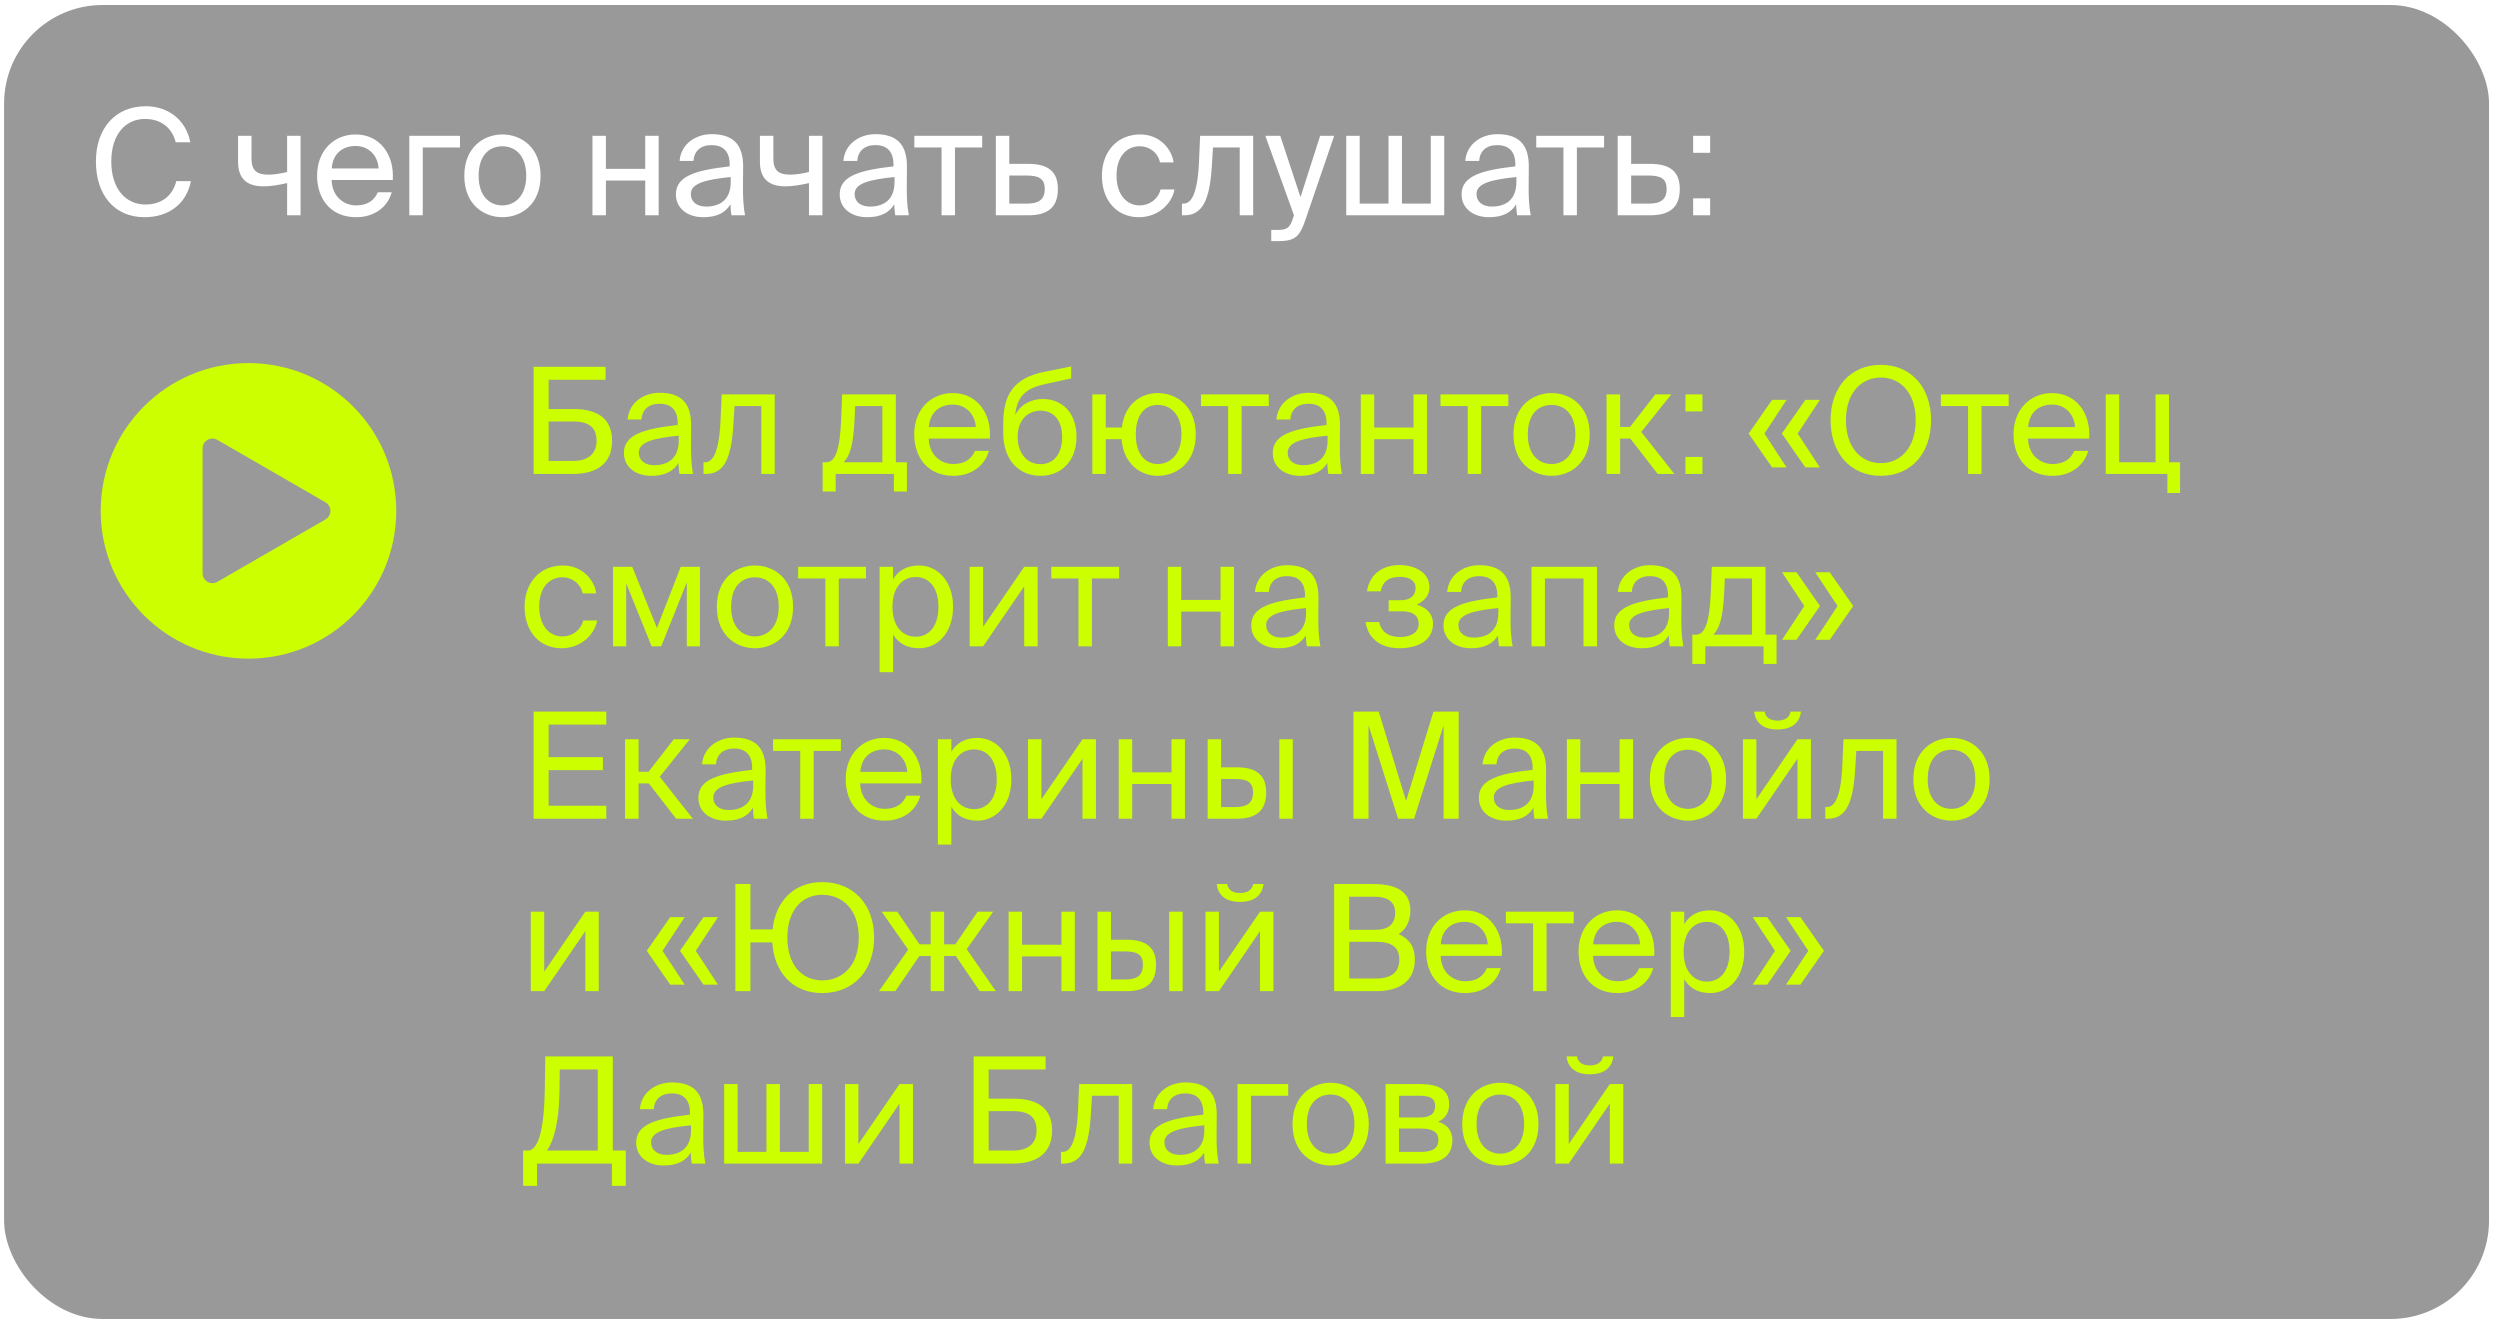 <?xml version="1.0" encoding="UTF-8"?>
<svg xmlns="http://www.w3.org/2000/svg" width="203" height="108" viewBox="0 0 203 108" fill="none">
  <rect x="0.332" y="0.407" width="201.777" height="106.694" rx="8" fill="#999999"></rect>
  <path d="M44.552 33.214H46.592C48.524 33.214 49.7 34.006 49.7 35.782C49.7 37.69 48.404 38.482 46.532 38.482H43.328V29.782H49.172V30.838H44.552V33.214ZM46.544 37.426C47.744 37.426 48.44 36.85 48.44 35.794C48.44 34.63 47.732 34.222 46.496 34.222H44.552V37.426H46.544ZM50.66 36.778C50.66 35.254 52.376 34.81 55.028 34.51V34.354C55.028 33.178 54.368 32.782 53.564 32.782C52.664 32.782 52.136 33.274 52.088 34.066H50.96C51.068 32.674 52.292 31.894 53.552 31.894C55.328 31.894 56.132 32.746 56.12 34.558L56.108 36.046C56.096 37.126 56.156 37.87 56.276 38.482H55.172C55.136 38.242 55.1 37.978 55.088 37.594C54.692 38.254 54.02 38.638 52.88 38.638C51.668 38.638 50.66 37.966 50.66 36.778ZM55.112 35.374C53.132 35.578 51.872 35.866 51.872 36.754C51.872 37.366 52.34 37.774 53.12 37.774C54.14 37.774 55.112 37.306 55.112 35.782V35.374ZM62.907 38.482H61.815V32.974H59.643L59.547 34.534C59.379 37.138 58.839 38.482 57.327 38.482H57.123V37.534H57.243C57.819 37.534 58.371 36.91 58.503 34.234L58.599 32.026H62.907V38.482ZM73.64 39.91H72.584V38.482H67.856V39.91H66.8V37.534H67.088C67.82 37.534 68.192 36.574 68.3 34.102L68.384 32.026H72.74V37.534H73.64V39.91ZM71.648 32.974H69.44L69.38 34.21C69.284 36.13 69.008 37.042 68.504 37.534H71.648V32.974ZM75.412 35.614C75.46 37.006 76.444 37.678 77.404 37.678C78.364 37.678 78.892 37.246 79.168 36.61H80.296C79.996 37.726 78.976 38.638 77.404 38.638C75.364 38.638 74.236 37.174 74.236 35.266C74.236 33.226 75.604 31.918 77.368 31.918C79.336 31.918 80.524 33.574 80.38 35.614H75.412ZM75.424 34.678H79.228C79.204 33.766 78.52 32.854 77.368 32.854C76.396 32.854 75.52 33.382 75.424 34.678ZM87.411 35.458C87.411 37.534 86.079 38.638 84.495 38.638C82.827 38.638 81.459 37.474 81.459 35.122V34.378C81.483 32.05 82.263 30.694 84.855 30.178L86.979 29.758V30.73L84.915 31.174C83.355 31.51 82.587 32.11 82.431 33.718C82.863 32.83 83.739 32.398 84.687 32.398C86.151 32.398 87.411 33.418 87.411 35.458ZM86.247 35.482C86.247 34.066 85.491 33.346 84.507 33.346C83.523 33.346 82.635 34.018 82.635 35.47C82.635 36.838 83.403 37.69 84.495 37.69C85.551 37.69 86.247 36.874 86.247 35.482ZM94.001 31.918C95.501 31.918 97.097 32.938 97.097 35.278C97.097 37.618 95.501 38.638 94.001 38.638C92.657 38.638 91.229 37.726 91.073 35.662H89.789V38.482H88.697V32.026H89.789V34.714H91.097C91.313 32.77 92.693 31.918 94.001 31.918ZM94.001 37.678C94.985 37.678 95.933 36.934 95.933 35.278C95.933 33.562 94.985 32.878 94.001 32.878C93.101 32.878 92.225 33.514 92.225 35.278C92.225 36.994 93.101 37.678 94.001 37.678ZM100.816 32.974V38.482H99.724V32.974H97.516V32.026H103.024V32.974H100.816ZM103.347 36.778C103.347 35.254 105.063 34.81 107.715 34.51V34.354C107.715 33.178 107.055 32.782 106.251 32.782C105.351 32.782 104.823 33.274 104.775 34.066H103.647C103.755 32.674 104.979 31.894 106.239 31.894C108.015 31.894 108.819 32.746 108.807 34.558L108.795 36.046C108.783 37.126 108.843 37.87 108.963 38.482H107.859C107.823 38.242 107.787 37.978 107.775 37.594C107.379 38.254 106.707 38.638 105.567 38.638C104.355 38.638 103.347 37.966 103.347 36.778ZM107.799 35.374C105.819 35.578 104.559 35.866 104.559 36.754C104.559 37.366 105.027 37.774 105.807 37.774C106.827 37.774 107.799 37.306 107.799 35.782V35.374ZM114.778 38.482V35.662H111.586V38.482H110.494V32.026H111.586V34.714H114.778V32.026H115.87V38.482H114.778ZM120.269 32.974V38.482H119.177V32.974H116.969V32.026H122.477V32.974H120.269ZM129.085 35.278C129.085 37.618 127.489 38.638 125.989 38.638C124.489 38.638 122.893 37.618 122.893 35.278C122.893 32.938 124.489 31.918 125.989 31.918C127.489 31.918 129.085 32.938 129.085 35.278ZM125.989 37.678C126.973 37.678 127.921 36.934 127.921 35.278C127.921 33.562 126.973 32.878 125.989 32.878C125.005 32.878 124.057 33.514 124.057 35.278C124.057 36.994 125.005 37.678 125.989 37.678ZM132.383 35.614H131.555V38.482H130.451V32.026H131.555V34.666H132.359L134.411 32.026H135.707L133.271 35.074L135.959 38.482H134.603L132.383 35.614ZM136.858 33.406V32.026H138.238V33.406H136.858ZM136.858 38.482V37.102H138.238V38.482H136.858ZM141.987 35.206L143.895 32.47H145.071L143.271 35.206L145.071 37.954H143.895L141.987 35.206ZM144.687 35.206L146.595 32.47H147.771L145.971 35.206L147.771 37.954H146.595L144.687 35.206ZM152.723 38.638C150.215 38.638 148.643 36.754 148.643 34.126C148.643 31.498 150.215 29.626 152.723 29.626C155.231 29.626 156.803 31.498 156.803 34.126C156.803 36.754 155.231 38.638 152.723 38.638ZM152.723 37.606C154.307 37.606 155.555 36.37 155.555 34.126C155.555 31.882 154.307 30.658 152.723 30.658C151.139 30.658 149.891 31.882 149.891 34.126C149.891 36.37 151.139 37.606 152.723 37.606ZM160.898 32.974V38.482H159.806V32.974H157.598V32.026H163.106V32.974H160.898ZM164.674 35.614C164.722 37.006 165.706 37.678 166.666 37.678C167.626 37.678 168.154 37.246 168.43 36.61H169.558C169.258 37.726 168.238 38.638 166.666 38.638C164.626 38.638 163.498 37.174 163.498 35.266C163.498 33.226 164.866 31.918 166.63 31.918C168.598 31.918 169.786 33.574 169.642 35.614H164.674ZM164.686 34.678H168.49C168.466 33.766 167.782 32.854 166.63 32.854C165.658 32.854 164.782 33.382 164.686 34.678ZM177.023 37.534V40.03H175.991V38.482H170.987V32.026H172.079V37.534H175.031V32.026H176.122V37.534H177.023ZM48.416 48.186H47.312C47.156 47.418 46.484 46.878 45.644 46.878C44.672 46.878 43.784 47.634 43.784 49.254C43.784 50.898 44.684 51.678 45.644 51.678C46.556 51.678 47.204 51.066 47.36 50.382H48.488C48.272 51.594 47.108 52.638 45.608 52.638C43.76 52.638 42.596 51.234 42.596 49.266C42.596 47.346 43.808 45.918 45.716 45.918C47.276 45.918 48.272 47.094 48.416 48.186ZM56.836 52.482H55.767V47.298L53.691 52.482H52.911L50.847 47.37V52.482H49.779V46.026H51.34L53.343 50.994L55.276 46.026H56.836V52.482ZM64.398 49.278C64.398 51.618 62.802 52.638 61.302 52.638C59.802 52.638 58.206 51.618 58.206 49.278C58.206 46.938 59.802 45.918 61.302 45.918C62.802 45.918 64.398 46.938 64.398 49.278ZM61.302 51.678C62.286 51.678 63.234 50.934 63.234 49.278C63.234 47.562 62.286 46.878 61.302 46.878C60.318 46.878 59.37 47.514 59.37 49.278C59.37 50.994 60.318 51.678 61.302 51.678ZM68.109 46.974V52.482H67.017V46.974H64.809V46.026H70.317V46.974H68.109ZM72.516 46.026V47.046C72.912 46.362 73.596 45.918 74.628 45.918C76.104 45.918 77.388 47.154 77.388 49.278C77.388 51.414 76.104 52.638 74.628 52.638C73.596 52.638 72.912 52.194 72.516 51.51V54.582H71.424V46.026H72.516ZM74.352 51.702C75.468 51.702 76.2 50.814 76.2 49.278C76.2 47.742 75.468 46.854 74.352 46.854C73.38 46.854 72.468 47.574 72.468 49.278C72.468 50.982 73.38 51.702 74.352 51.702ZM83.165 47.61L79.829 52.482H78.737V46.026H79.829V50.898L83.165 46.026H84.257V52.482H83.165V47.61ZM88.664 46.974V52.482H87.572V46.974H85.364V46.026H90.872V46.974H88.664ZM99.11 52.482V49.662H95.918V52.482H94.826V46.026H95.918V48.714H99.11V46.026H100.202V52.482H99.11ZM101.601 50.778C101.601 49.254 103.317 48.81 105.969 48.51V48.354C105.969 47.178 105.309 46.782 104.505 46.782C103.605 46.782 103.077 47.274 103.029 48.066H101.901C102.009 46.674 103.233 45.894 104.493 45.894C106.269 45.894 107.073 46.746 107.061 48.558L107.049 50.046C107.037 51.126 107.097 51.87 107.217 52.482H106.113C106.077 52.242 106.041 51.978 106.029 51.594C105.633 52.254 104.961 52.638 103.821 52.638C102.609 52.638 101.601 51.966 101.601 50.778ZM106.053 49.374C104.073 49.578 102.813 49.866 102.813 50.754C102.813 51.366 103.281 51.774 104.061 51.774C105.081 51.774 106.053 51.306 106.053 49.782V49.374ZM116.36 50.646C116.36 52.038 115.076 52.638 113.636 52.638C112.268 52.638 111.104 51.99 110.888 50.514H111.992C112.16 51.342 112.784 51.726 113.708 51.726C114.608 51.726 115.196 51.306 115.196 50.694C115.196 49.95 114.704 49.638 113.792 49.638H112.76V48.738H113.732C114.476 48.738 114.944 48.402 114.944 47.73C114.944 47.118 114.38 46.842 113.684 46.842C112.892 46.842 112.268 47.13 112.124 48.018H110.996C111.212 46.614 112.268 45.882 113.624 45.882C114.896 45.882 116.072 46.482 116.072 47.706C116.072 48.354 115.628 48.822 115.052 49.098C115.736 49.302 116.36 49.77 116.36 50.646ZM117.21 50.778C117.21 49.254 118.926 48.81 121.578 48.51V48.354C121.578 47.178 120.918 46.782 120.114 46.782C119.214 46.782 118.686 47.274 118.638 48.066H117.51C117.618 46.674 118.842 45.894 120.102 45.894C121.878 45.894 122.682 46.746 122.67 48.558L122.658 50.046C122.646 51.126 122.706 51.87 122.826 52.482H121.722C121.686 52.242 121.65 51.978 121.638 51.594C121.242 52.254 120.57 52.638 119.43 52.638C118.218 52.638 117.21 51.966 117.21 50.778ZM121.662 49.374C119.682 49.578 118.422 49.866 118.422 50.754C118.422 51.366 118.89 51.774 119.67 51.774C120.69 51.774 121.662 51.306 121.662 49.782V49.374ZM129.674 52.482H128.582V46.974H125.45V52.482H124.358V46.026H129.674V52.482ZM131.074 50.778C131.074 49.254 132.79 48.81 135.442 48.51V48.354C135.442 47.178 134.782 46.782 133.978 46.782C133.078 46.782 132.55 47.274 132.502 48.066H131.374C131.482 46.674 132.706 45.894 133.966 45.894C135.742 45.894 136.546 46.746 136.534 48.558L136.522 50.046C136.51 51.126 136.57 51.87 136.69 52.482H135.586C135.55 52.242 135.514 51.978 135.502 51.594C135.106 52.254 134.434 52.638 133.294 52.638C132.082 52.638 131.074 51.966 131.074 50.778ZM135.526 49.374C133.546 49.578 132.286 49.866 132.286 50.754C132.286 51.366 132.754 51.774 133.534 51.774C134.554 51.774 135.526 51.306 135.526 49.782V49.374ZM144.257 53.91H143.201V52.482H138.473V53.91H137.417V51.534H137.705C138.437 51.534 138.809 50.574 138.917 48.102L139.001 46.026H143.357V51.534H144.257V53.91ZM142.265 46.974H140.057L139.997 48.21C139.901 50.13 139.625 51.042 139.121 51.534H142.265V46.974ZM145.874 51.954H144.698L146.51 49.206L144.698 46.47H145.874L147.782 49.206L145.874 51.954ZM148.574 51.954H147.398L149.21 49.206L147.398 46.47H148.574L150.482 49.206L148.574 51.954ZM43.328 57.782H49.232V58.838H44.552V61.478H48.956V62.534H44.552V65.426H49.232V66.482H43.328V57.782ZM52.684 63.614H51.856V66.482H50.752V60.026H51.856V62.666H52.66L54.712 60.026H56.008L53.572 63.074L56.26 66.482H54.904L52.684 63.614ZM56.707 64.778C56.707 63.254 58.423 62.81 61.075 62.51V62.354C61.075 61.178 60.415 60.782 59.611 60.782C58.711 60.782 58.183 61.274 58.135 62.066H57.007C57.115 60.674 58.339 59.894 59.599 59.894C61.375 59.894 62.179 60.746 62.167 62.558L62.155 64.046C62.143 65.126 62.203 65.87 62.323 66.482H61.219C61.183 66.242 61.147 65.978 61.135 65.594C60.739 66.254 60.067 66.638 58.927 66.638C57.715 66.638 56.707 65.966 56.707 64.778ZM61.159 63.374C59.179 63.578 57.919 63.866 57.919 64.754C57.919 65.366 58.387 65.774 59.167 65.774C60.187 65.774 61.159 65.306 61.159 63.782V63.374ZM66.07 60.974V66.482H64.978V60.974H62.77V60.026H68.278V60.974H66.07ZM69.846 63.614C69.894 65.006 70.878 65.678 71.838 65.678C72.798 65.678 73.326 65.246 73.602 64.61H74.73C74.43 65.726 73.41 66.638 71.838 66.638C69.798 66.638 68.67 65.174 68.67 63.266C68.67 61.226 70.038 59.918 71.802 59.918C73.77 59.918 74.958 61.574 74.814 63.614H69.846ZM69.858 62.678H73.662C73.638 61.766 72.954 60.854 71.802 60.854C70.83 60.854 69.954 61.382 69.858 62.678ZM77.25 60.026V61.046C77.646 60.362 78.33 59.918 79.362 59.918C80.838 59.918 82.122 61.154 82.122 63.278C82.122 65.414 80.838 66.638 79.362 66.638C78.33 66.638 77.646 66.194 77.25 65.51V68.582H76.158V60.026H77.25ZM79.086 65.702C80.202 65.702 80.934 64.814 80.934 63.278C80.934 61.742 80.202 60.854 79.086 60.854C78.114 60.854 77.202 61.574 77.202 63.278C77.202 64.982 78.114 65.702 79.086 65.702ZM87.899 61.61L84.563 66.482H83.471V60.026H84.563V64.898L87.899 60.026H88.991V66.482H87.899V61.61ZM95.126 66.482V63.662H91.934V66.482H90.842V60.026H91.934V62.714H95.126V60.026H96.218V66.482H95.126ZM98.061 66.482V60.026H99.153V62.306H100.401C102.069 62.306 102.813 62.978 102.813 64.346C102.813 65.942 101.865 66.482 100.389 66.482H98.061ZM103.881 66.482V60.026H104.973V66.482H103.881ZM99.153 65.534H100.293C101.253 65.534 101.745 65.222 101.745 64.346C101.745 63.482 101.253 63.254 100.257 63.254H99.153V65.534ZM113.526 66.482L111.126 58.898V66.482H109.902V57.782H111.954L114.174 65.03L116.394 57.782H118.446V66.482H117.222V58.898L114.822 66.482H113.526ZM120.082 64.778C120.082 63.254 121.798 62.81 124.45 62.51V62.354C124.45 61.178 123.79 60.782 122.986 60.782C122.086 60.782 121.558 61.274 121.51 62.066H120.382C120.49 60.674 121.714 59.894 122.974 59.894C124.75 59.894 125.554 60.746 125.542 62.558L125.53 64.046C125.518 65.126 125.578 65.87 125.698 66.482H124.594C124.558 66.242 124.522 65.978 124.51 65.594C124.114 66.254 123.442 66.638 122.302 66.638C121.09 66.638 120.082 65.966 120.082 64.778ZM124.534 63.374C122.554 63.578 121.294 63.866 121.294 64.754C121.294 65.366 121.762 65.774 122.542 65.774C123.562 65.774 124.534 65.306 124.534 63.782V63.374ZM131.513 66.482V63.662H128.321V66.482H127.229V60.026H128.321V62.714H131.513V60.026H132.605V66.482H131.513ZM140.159 63.278C140.159 65.618 138.563 66.638 137.063 66.638C135.563 66.638 133.967 65.618 133.967 63.278C133.967 60.938 135.563 59.918 137.063 59.918C138.563 59.918 140.159 60.938 140.159 63.278ZM137.063 65.678C138.047 65.678 138.995 64.934 138.995 63.278C138.995 61.562 138.047 60.878 137.063 60.878C136.079 60.878 135.131 61.514 135.131 63.278C135.131 64.994 136.079 65.678 137.063 65.678ZM144.322 59.234C142.99 59.234 142.51 58.502 142.438 57.782H143.29C143.338 58.166 143.638 58.514 144.334 58.514C145.03 58.514 145.342 58.166 145.39 57.782H146.242C146.158 58.502 145.69 59.234 144.322 59.234ZM145.954 61.61L142.618 66.482H141.526V60.026H142.618V64.898L145.954 60.026H147.046V66.482H145.954V61.61ZM153.997 66.482H152.905V60.974H150.733L150.637 62.534C150.469 65.138 149.929 66.482 148.417 66.482H148.213V65.534H148.333C148.909 65.534 149.461 64.91 149.593 62.234L149.689 60.026H153.997V66.482ZM161.558 63.278C161.558 65.618 159.962 66.638 158.462 66.638C156.962 66.638 155.366 65.618 155.366 63.278C155.366 60.938 156.962 59.918 158.462 59.918C159.962 59.918 161.558 60.938 161.558 63.278ZM158.462 65.678C159.446 65.678 160.394 64.934 160.394 63.278C160.394 61.562 159.446 60.878 158.462 60.878C157.478 60.878 156.53 61.514 156.53 63.278C156.53 64.994 157.478 65.678 158.462 65.678ZM47.528 75.61L44.192 80.482H43.1V74.026H44.192V78.898L47.528 74.026H48.62V80.482H47.528V75.61ZM52.514 77.206L54.422 74.47H55.599L53.798 77.206L55.599 79.954H54.422L52.514 77.206ZM55.215 77.206L57.123 74.47H58.298L56.498 77.206L58.298 79.954H57.123L55.215 77.206ZM70.979 76.126C70.979 78.838 69.287 80.638 66.755 80.638C64.391 80.638 62.855 78.982 62.711 76.522H60.935V80.482H59.711V71.782H60.935V75.466H62.735C62.975 73.15 64.487 71.626 66.755 71.626C69.287 71.626 70.979 73.426 70.979 76.126ZM69.731 76.126C69.731 73.894 68.447 72.658 66.755 72.658C65.135 72.658 63.935 73.894 63.935 76.126C63.935 78.37 65.135 79.606 66.755 79.606C68.447 79.606 69.731 78.37 69.731 76.126ZM80.862 80.482H79.554L77.61 77.626H76.662V80.482H75.57V77.626H74.658L72.702 80.482H71.37L73.746 77.11L71.586 74.026H72.858L74.658 76.678H75.57V74.026H76.662V76.678H77.574L79.386 74.026H80.646L78.498 77.074L80.862 80.482ZM86.185 80.482V77.662H82.993V80.482H81.901V74.026H82.993V76.714H86.185V74.026H87.277V80.482H86.185ZM89.119 80.482V74.026H90.211V76.306H91.459C93.127 76.306 93.871 76.978 93.871 78.346C93.871 79.942 92.923 80.482 91.447 80.482H89.119ZM94.939 80.482V74.026H96.031V80.482H94.939ZM90.211 79.534H91.351C92.311 79.534 92.803 79.222 92.803 78.346C92.803 77.482 92.311 77.254 91.315 77.254H90.211V79.534ZM100.681 73.234C99.349 73.234 98.869 72.502 98.797 71.782H99.649C99.697 72.166 99.997 72.514 100.693 72.514C101.389 72.514 101.701 72.166 101.749 71.782H102.601C102.517 72.502 102.049 73.234 100.681 73.234ZM102.313 75.61L98.977 80.482H97.885V74.026H98.977V78.898L102.313 74.026H103.405V80.482H102.313V75.61ZM108.332 71.782H111.464C113.084 71.782 114.524 72.202 114.524 73.93C114.524 74.758 114.164 75.502 113.564 75.85C114.392 76.198 114.884 76.846 114.884 77.914C114.884 79.762 113.504 80.482 111.764 80.482H108.332V71.782ZM109.556 75.502H111.656C112.652 75.502 113.288 75.118 113.288 74.098C113.288 73.21 112.628 72.814 111.656 72.814H109.556V75.502ZM109.556 79.45H111.776C113.012 79.45 113.624 78.91 113.624 77.926C113.624 76.906 113.012 76.474 111.704 76.474H109.556V79.45ZM116.979 77.614C117.027 79.006 118.011 79.678 118.971 79.678C119.931 79.678 120.459 79.246 120.735 78.61H121.863C121.563 79.726 120.543 80.638 118.971 80.638C116.931 80.638 115.803 79.174 115.803 77.266C115.803 75.226 117.171 73.918 118.935 73.918C120.903 73.918 122.091 75.574 121.947 77.614H116.979ZM116.991 76.678H120.795C120.771 75.766 120.087 74.854 118.935 74.854C117.963 74.854 117.087 75.382 116.991 76.678ZM125.578 74.974V80.482H124.486V74.974H122.278V74.026H127.786V74.974H125.578ZM129.354 77.614C129.402 79.006 130.386 79.678 131.346 79.678C132.306 79.678 132.834 79.246 133.11 78.61H134.238C133.938 79.726 132.918 80.638 131.346 80.638C129.306 80.638 128.178 79.174 128.178 77.266C128.178 75.226 129.546 73.918 131.31 73.918C133.278 73.918 134.466 75.574 134.322 77.614H129.354ZM129.366 76.678H133.17C133.146 75.766 132.462 74.854 131.31 74.854C130.338 74.854 129.462 75.382 129.366 76.678ZM136.758 74.026V75.046C137.154 74.362 137.838 73.918 138.87 73.918C140.346 73.918 141.63 75.154 141.63 77.278C141.63 79.414 140.346 80.638 138.87 80.638C137.838 80.638 137.154 80.194 136.758 79.51V82.582H135.666V74.026H136.758ZM138.594 79.702C139.71 79.702 140.442 78.814 140.442 77.278C140.442 75.742 139.71 74.854 138.594 74.854C137.622 74.854 136.71 75.574 136.71 77.278C136.71 78.982 137.622 79.702 138.594 79.702ZM143.495 79.954H142.319L144.131 77.206L142.319 74.47H143.495L145.403 77.206L143.495 79.954ZM146.195 79.954H145.019L146.831 77.206L145.019 74.47H146.195L148.103 77.206L146.195 79.954ZM50.816 96.294H49.688V94.482H43.604V96.294H42.476V93.426H42.848C43.868 93.426 44.204 91.098 44.24 88.326L44.276 85.782H49.76V93.426H50.816V96.294ZM48.536 86.838H45.452L45.428 88.722C45.392 91.11 44.948 92.694 44.408 93.426H48.536V86.838ZM51.656 92.778C51.656 91.254 53.372 90.81 56.024 90.51V90.354C56.024 89.178 55.364 88.782 54.56 88.782C53.66 88.782 53.132 89.274 53.084 90.066H51.956C52.064 88.674 53.288 87.894 54.548 87.894C56.324 87.894 57.128 88.746 57.116 90.558L57.104 92.046C57.092 93.126 57.152 93.87 57.272 94.482H56.168C56.132 94.242 56.096 93.978 56.084 93.594C55.688 94.254 55.016 94.638 53.876 94.638C52.664 94.638 51.656 93.966 51.656 92.778ZM56.108 91.374C54.128 91.578 52.868 91.866 52.868 92.754C52.868 93.366 53.336 93.774 54.116 93.774C55.136 93.774 56.108 93.306 56.108 91.782V91.374ZM66.759 94.482H58.803V88.026H59.895V93.534H62.235V88.026H63.327V93.534H65.667V88.026H66.759V94.482ZM73.04 89.61L69.704 94.482H68.612V88.026H69.704V92.898L73.04 88.026H74.132V94.482H73.04V89.61ZM80.282 89.214H82.322C84.254 89.214 85.43 90.006 85.43 91.782C85.43 93.69 84.134 94.482 82.262 94.482H79.058V85.782H84.902V86.838H80.282V89.214ZM82.274 93.426C83.474 93.426 84.17 92.85 84.17 91.794C84.17 90.63 83.462 90.222 82.226 90.222H80.282V93.426H82.274ZM91.934 94.482H90.842V88.974H88.67L88.574 90.534C88.406 93.138 87.866 94.482 86.354 94.482H86.15V93.534H86.27C86.846 93.534 87.398 92.91 87.53 90.234L87.626 88.026H91.934V94.482ZM93.339 92.778C93.339 91.254 95.055 90.81 97.707 90.51V90.354C97.707 89.178 97.047 88.782 96.243 88.782C95.343 88.782 94.815 89.274 94.767 90.066H93.639C93.747 88.674 94.971 87.894 96.231 87.894C98.007 87.894 98.811 88.746 98.799 90.558L98.787 92.046C98.775 93.126 98.835 93.87 98.955 94.482H97.851C97.815 94.242 97.779 93.978 97.767 93.594C97.371 94.254 96.699 94.638 95.559 94.638C94.347 94.638 93.339 93.966 93.339 92.778ZM97.791 91.374C95.811 91.578 94.551 91.866 94.551 92.754C94.551 93.366 95.019 93.774 95.799 93.774C96.819 93.774 97.791 93.306 97.791 91.782V91.374ZM101.579 88.974V94.482H100.487V88.026H104.603V88.974H101.579ZM111.144 91.278C111.144 93.618 109.548 94.638 108.048 94.638C106.548 94.638 104.952 93.618 104.952 91.278C104.952 88.938 106.548 87.918 108.048 87.918C109.548 87.918 111.144 88.938 111.144 91.278ZM108.048 93.678C109.032 93.678 109.98 92.934 109.98 91.278C109.98 89.562 109.032 88.878 108.048 88.878C107.064 88.878 106.116 89.514 106.116 91.278C106.116 92.994 107.064 93.678 108.048 93.678ZM115.318 88.026C116.614 88.026 117.67 88.362 117.67 89.67C117.67 90.354 117.358 90.834 116.77 91.086C117.43 91.278 117.934 91.734 117.934 92.598C117.934 93.942 116.89 94.482 115.51 94.482H112.51V88.026H115.318ZM115.246 90.738C116.038 90.738 116.53 90.522 116.53 89.79C116.53 89.118 116.014 88.974 115.21 88.974H113.602V90.738H115.246ZM113.602 93.534H115.342C116.302 93.534 116.794 93.258 116.794 92.586C116.794 91.878 116.302 91.638 115.306 91.638H113.602V93.534ZM124.925 91.278C124.925 93.618 123.329 94.638 121.829 94.638C120.329 94.638 118.733 93.618 118.733 91.278C118.733 88.938 120.329 87.918 121.829 87.918C123.329 87.918 124.925 88.938 124.925 91.278ZM121.829 93.678C122.813 93.678 123.761 92.934 123.761 91.278C123.761 89.562 122.813 88.878 121.829 88.878C120.845 88.878 119.897 89.514 119.897 91.278C119.897 92.994 120.845 93.678 121.829 93.678ZM129.087 87.234C127.755 87.234 127.275 86.502 127.203 85.782H128.055C128.103 86.166 128.403 86.514 129.099 86.514C129.795 86.514 130.107 86.166 130.155 85.782H131.007C130.923 86.502 130.455 87.234 129.087 87.234ZM130.719 89.61L127.383 94.482H126.291V88.026H127.383V92.898L130.719 88.026H131.811V94.482H130.719V89.61Z" fill="#CCFF00"></path>
  <path d="M15.504 14.71C15.12 16.63 13.62 17.638 11.736 17.638C9.24 17.638 7.788 15.766 7.788 13.114C7.788 10.414 9.372 8.626 11.832 8.626C13.632 8.626 15.084 9.694 15.456 11.554H14.268C14.004 10.474 13.164 9.658 11.772 9.658C10.236 9.658 9.036 10.858 9.036 13.114C9.036 15.31 10.188 16.606 11.808 16.606C13.188 16.606 14.04 15.826 14.316 14.71H15.504ZM23.314 17.482V14.866C22.57 15.034 21.983 15.13 21.395 15.13C20.05 15.13 19.331 14.518 19.331 13.126V11.026H20.422V12.898C20.422 13.858 20.878 14.182 21.791 14.182C22.223 14.182 22.715 14.11 23.314 13.966V11.026H24.407V17.482H23.314ZM26.924 14.614C26.972 16.006 27.956 16.678 28.916 16.678C29.876 16.678 30.404 16.246 30.68 15.61H31.808C31.508 16.726 30.488 17.638 28.916 17.638C26.876 17.638 25.748 16.174 25.748 14.266C25.748 12.226 27.116 10.918 28.88 10.918C30.848 10.918 32.036 12.574 31.892 14.614H26.924ZM26.936 13.678H30.74C30.716 12.766 30.032 11.854 28.88 11.854C27.908 11.854 27.032 12.382 26.936 13.678ZM34.328 11.974V17.482H33.236V11.026H37.352V11.974H34.328ZM43.894 14.278C43.894 16.618 42.298 17.638 40.798 17.638C39.298 17.638 37.702 16.618 37.702 14.278C37.702 11.938 39.298 10.918 40.798 10.918C42.298 10.918 43.894 11.938 43.894 14.278ZM40.798 16.678C41.782 16.678 42.73 15.934 42.73 14.278C42.73 12.562 41.782 11.878 40.798 11.878C39.814 11.878 38.866 12.514 38.866 14.278C38.866 15.994 39.814 16.678 40.798 16.678ZM52.392 17.482V14.662H49.2V17.482H48.108V11.026H49.2V13.714H52.392V11.026H53.484V17.482H52.392ZM54.882 15.778C54.882 14.254 56.598 13.81 59.25 13.51V13.354C59.25 12.178 58.59 11.782 57.786 11.782C56.886 11.782 56.358 12.274 56.31 13.066H55.182C55.29 11.674 56.514 10.894 57.774 10.894C59.55 10.894 60.354 11.746 60.342 13.558L60.33 15.046C60.318 16.126 60.378 16.87 60.498 17.482H59.394C59.358 17.242 59.322 16.978 59.31 16.594C58.914 17.254 58.242 17.638 57.102 17.638C55.89 17.638 54.882 16.966 54.882 15.778ZM59.334 14.374C57.354 14.578 56.094 14.866 56.094 15.754C56.094 16.366 56.562 16.774 57.342 16.774C58.362 16.774 59.334 16.306 59.334 14.782V14.374ZM65.689 17.482V14.866C64.945 15.034 64.358 15.13 63.77 15.13C62.425 15.13 61.706 14.518 61.706 13.126V11.026H62.797V12.898C62.797 13.858 63.254 14.182 64.165 14.182C64.597 14.182 65.09 14.11 65.689 13.966V11.026H66.781V17.482H65.689ZM68.183 15.778C68.183 14.254 69.899 13.81 72.551 13.51V13.354C72.551 12.178 71.891 11.782 71.087 11.782C70.187 11.782 69.659 12.274 69.611 13.066H68.483C68.591 11.674 69.815 10.894 71.075 10.894C72.851 10.894 73.655 11.746 73.643 13.558L73.631 15.046C73.619 16.126 73.679 16.87 73.799 17.482H72.695C72.659 17.242 72.623 16.978 72.611 16.594C72.215 17.254 71.543 17.638 70.403 17.638C69.191 17.638 68.183 16.966 68.183 15.778ZM72.635 14.374C70.655 14.578 69.395 14.866 69.395 15.754C69.395 16.366 69.863 16.774 70.643 16.774C71.663 16.774 72.635 16.306 72.635 14.782V14.374ZM77.546 11.974V17.482H76.454V11.974H74.246V11.026H79.754V11.974H77.546ZM83.49 13.306C85.169 13.306 85.901 13.978 85.901 15.346C85.901 16.942 84.966 17.482 83.478 17.482H80.862V11.026H81.954V13.306H83.49ZM83.382 16.534C84.341 16.534 84.834 16.21 84.834 15.346C84.834 14.494 84.341 14.254 83.358 14.254H81.954V16.534H83.382ZM95.295 13.186H94.191C94.035 12.418 93.363 11.878 92.523 11.878C91.551 11.878 90.663 12.634 90.663 14.254C90.663 15.898 91.563 16.678 92.523 16.678C93.435 16.678 94.083 16.066 94.239 15.382H95.367C95.151 16.594 93.987 17.638 92.487 17.638C90.639 17.638 89.475 16.234 89.475 14.266C89.475 12.346 90.687 10.918 92.595 10.918C94.155 10.918 95.151 12.094 95.295 13.186ZM101.758 17.482H100.666V11.974H98.494L98.398 13.534C98.23 16.138 97.69 17.482 96.178 17.482H95.974V16.534H96.094C96.67 16.534 97.222 15.91 97.354 13.234L97.45 11.026H101.758V17.482ZM103.224 18.67H103.668C104.388 18.67 104.736 18.622 105.024 17.614L105.072 17.482L102.744 11.026H103.956L105.6 16.006L107.196 11.026H108.336L106.032 17.758C105.564 19.162 105.228 19.582 103.788 19.582H103.224V18.67ZM117.271 17.482H109.315V11.026H110.407V16.534H112.747V11.026H113.839V16.534H116.179V11.026H117.271V17.482ZM118.679 15.778C118.679 14.254 120.395 13.81 123.047 13.51V13.354C123.047 12.178 122.387 11.782 121.583 11.782C120.683 11.782 120.155 12.274 120.107 13.066H118.979C119.087 11.674 120.311 10.894 121.571 10.894C123.347 10.894 124.151 11.746 124.139 13.558L124.127 15.046C124.115 16.126 124.175 16.87 124.295 17.482H123.191C123.155 17.242 123.119 16.978 123.107 16.594C122.711 17.254 122.039 17.638 120.899 17.638C119.687 17.638 118.679 16.966 118.679 15.778ZM123.131 14.374C121.151 14.578 119.891 14.866 119.891 15.754C119.891 16.366 120.359 16.774 121.139 16.774C122.159 16.774 123.131 16.306 123.131 14.782V14.374ZM128.043 11.974V17.482H126.951V11.974H124.743V11.026H130.251V11.974H128.043ZM133.986 13.306C135.666 13.306 136.398 13.978 136.398 15.346C136.398 16.942 135.462 17.482 133.974 17.482H131.358V11.026H132.45V13.306H133.986ZM133.878 16.534C134.838 16.534 135.33 16.21 135.33 15.346C135.33 14.494 134.838 14.254 133.854 14.254H132.45V16.534H133.878ZM137.483 12.406V11.026H138.863V12.406H137.483ZM137.483 17.482V16.102H138.863V17.482H137.483Z" fill="white"></path>
  <g filter="url(#filter0_b_97_2490)">
    <path fill-rule="evenodd" clip-rule="evenodd" d="M20.176 53.482C26.803 53.482 32.176 48.109 32.176 41.482C32.176 34.854 26.803 29.482 20.176 29.482C13.548 29.482 8.176 34.854 8.176 41.482C8.176 48.109 13.548 53.482 20.176 53.482ZM26.43 42.175C26.963 41.867 26.963 41.097 26.43 40.789L17.65 35.72C17.116 35.412 16.45 35.797 16.45 36.413V46.551C16.45 47.167 17.116 47.552 17.65 47.244L26.43 42.175Z" fill="#CCFF00"></path>
  </g>
  <defs>
    <filter id="filter0_b_97_2490" x="4.976" y="26.282" width="30.4" height="30.4" filterUnits="userSpaceOnUse" color-interpolation-filters="sRGB">
      <feFlood flood-opacity="0" result="BackgroundImageFix"></feFlood>
      <feGaussianBlur in="BackgroundImageFix" stdDeviation="1.6"></feGaussianBlur>
      <feComposite in2="SourceAlpha" operator="in" result="effect1_backgroundBlur_97_2490"></feComposite>
      <feBlend mode="normal" in="SourceGraphic" in2="effect1_backgroundBlur_97_2490" result="shape"></feBlend>
    </filter>
  </defs>
</svg>
